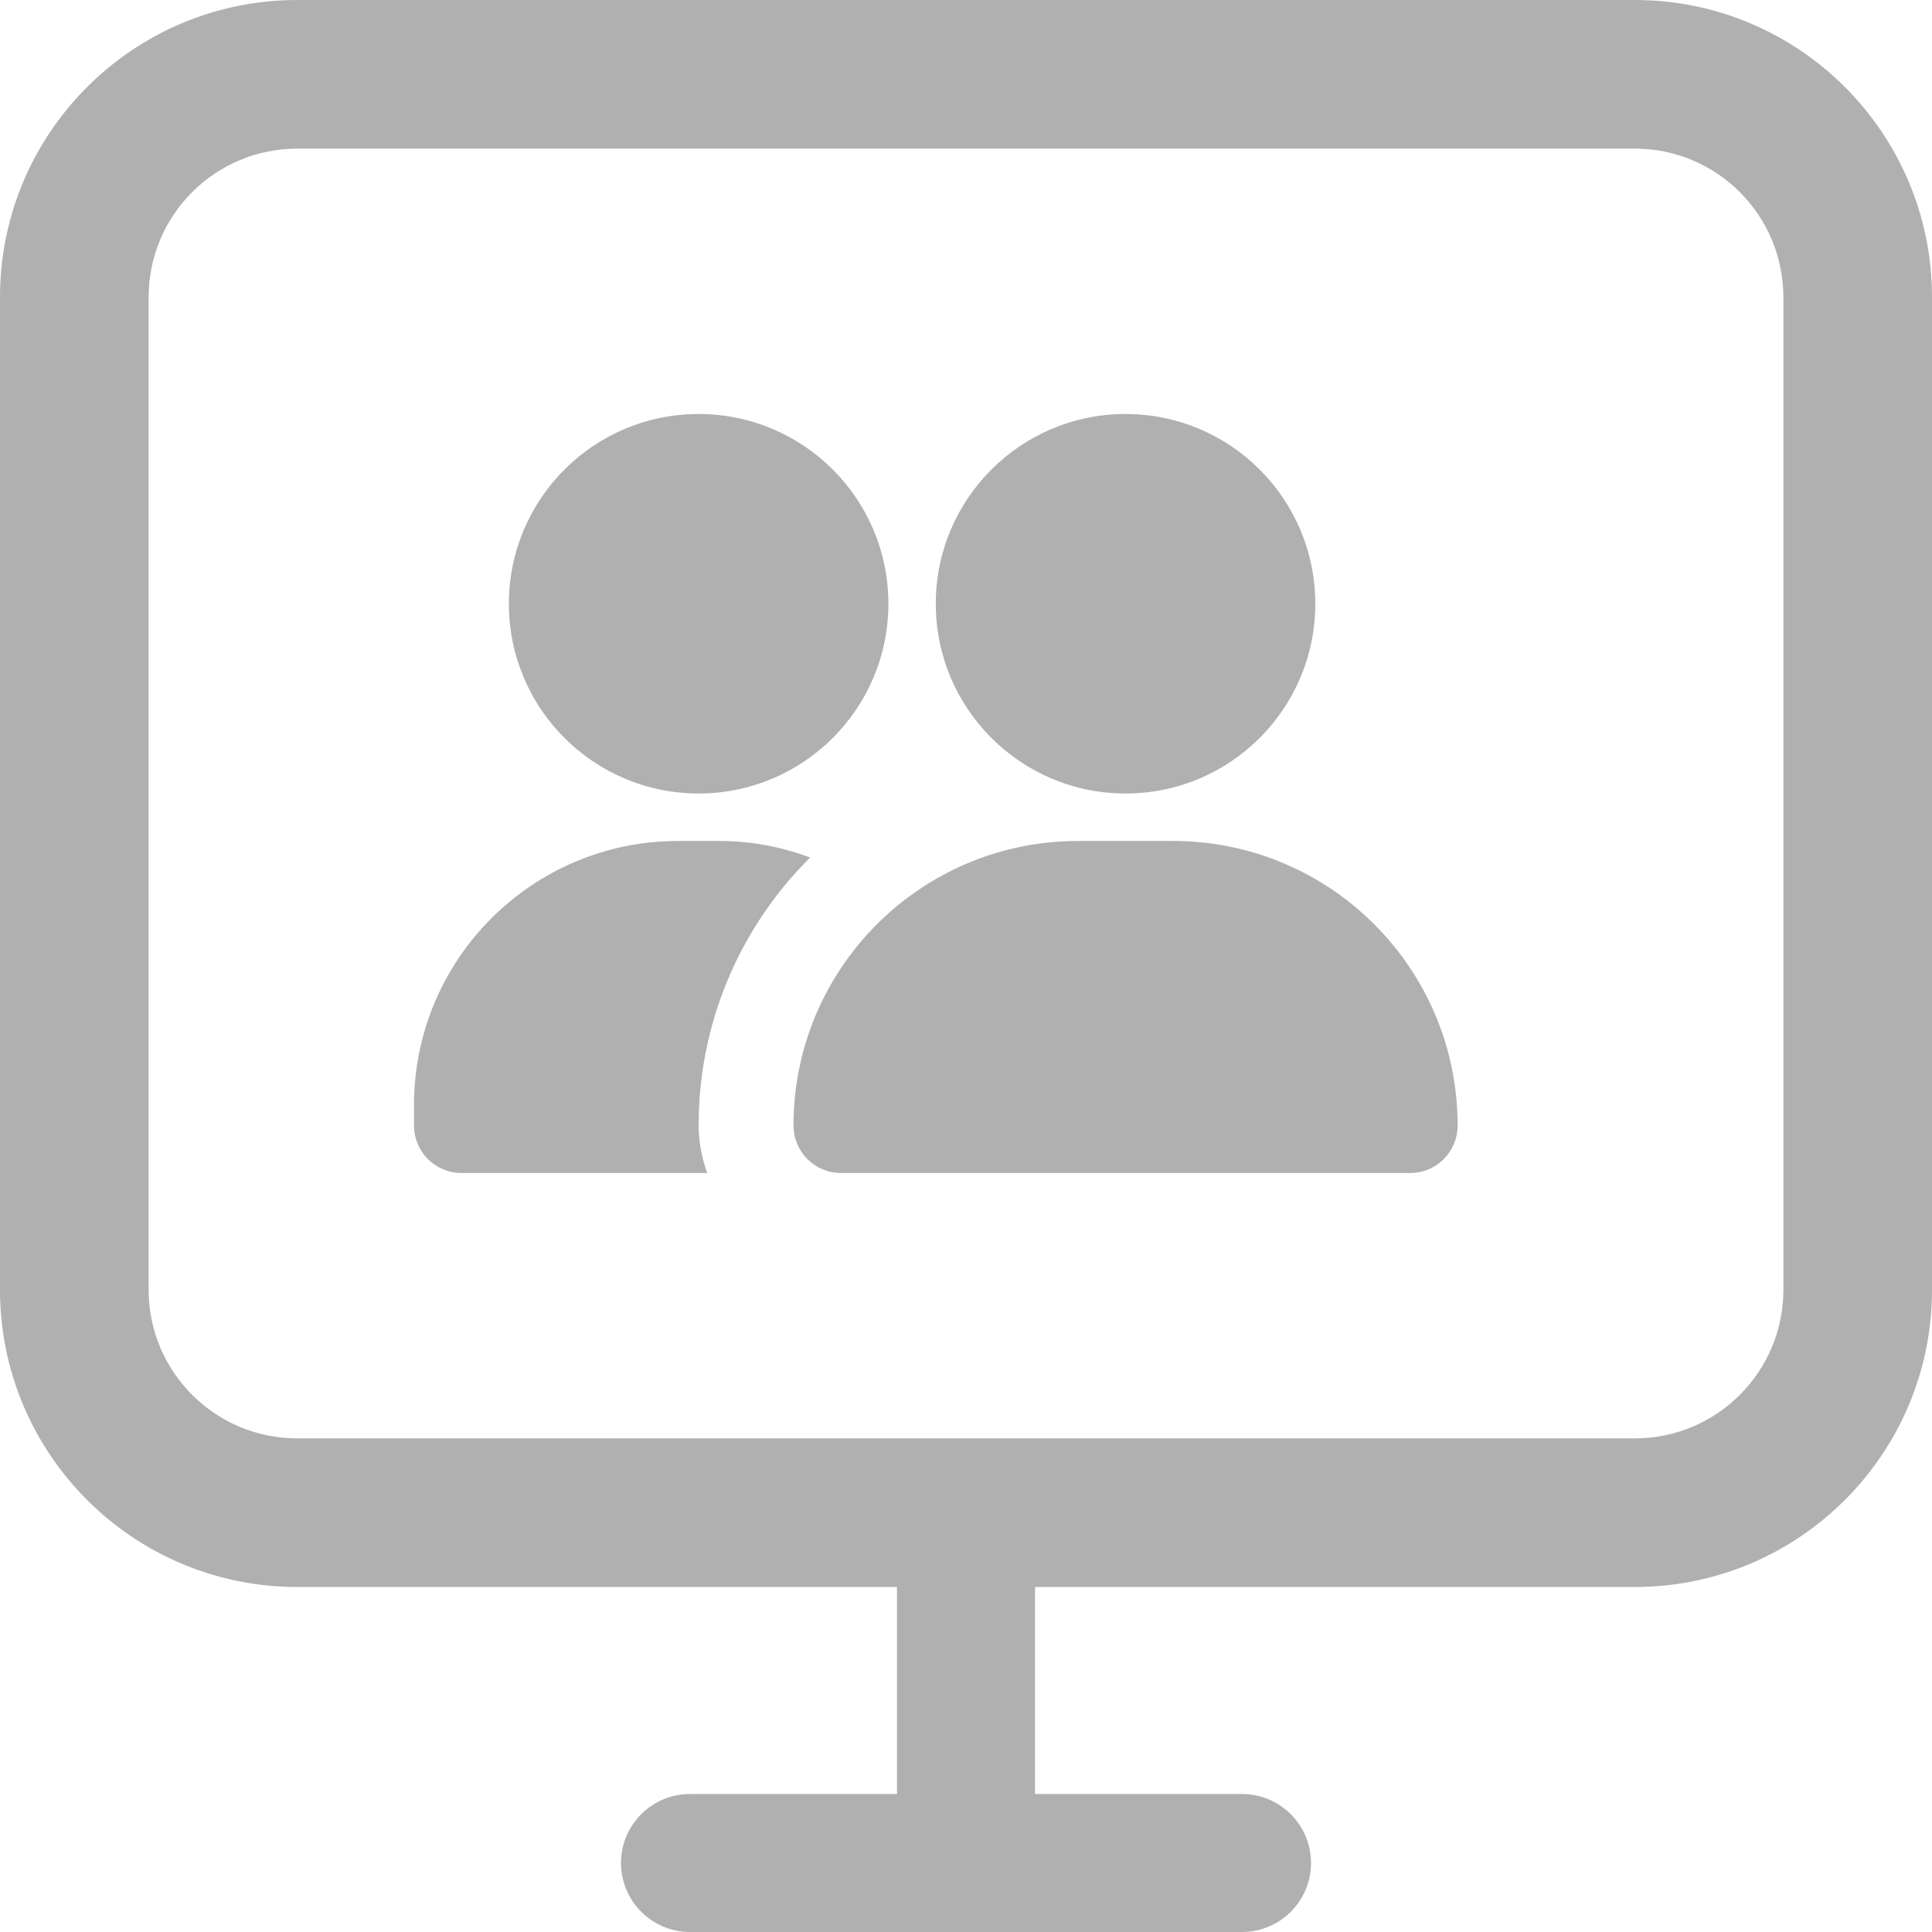 <svg width="28" height="28" viewBox="0 0 28 28" fill="none" xmlns="http://www.w3.org/2000/svg">
<path fill-rule="evenodd" clip-rule="evenodd" d="M23.692 2.154H4.308C3.118 2.154 2.154 3.118 2.154 4.308V18.692C2.154 19.882 3.118 20.846 4.308 20.846H23.692C24.882 20.846 25.846 19.882 25.846 18.692V4.308C25.846 3.118 24.882 2.154 23.692 2.154ZM4.308 0C1.929 0 0 1.929 0 4.308V18.692C0 21.071 1.929 23 4.308 23H13V26H10C9.448 26 9 26.448 9 27C9 27.552 9.448 28 10 28H18C18.552 28 19 27.552 19 27C19 26.448 18.552 26 18 26H15V23H23.692C26.071 23 28 21.071 28 18.692V4.308C28 1.929 26.071 0 23.692 0H4.308Z" fill="#B0B0B0"/>
<path fill-rule="evenodd" clip-rule="evenodd" d="M10.125 6C8.606 6 7.375 7.231 7.375 8.75C7.375 10.269 8.606 11.5 10.125 11.5C11.644 11.5 12.875 10.269 12.875 8.75C12.875 7.231 11.644 6 10.125 6ZM13.562 8.75C13.562 7.231 14.794 6 16.312 6C17.831 6 19.062 7.231 19.062 8.75C19.062 10.269 17.831 11.5 16.312 11.5C14.794 11.5 13.562 10.269 13.562 8.75ZM20.438 17C20.817 17 21.125 16.692 21.125 16.312C21.125 14.034 19.278 12.188 17 12.188H15.625C13.347 12.188 11.5 14.034 11.5 16.312C11.5 16.692 11.808 17 12.188 17H20.438ZM11.741 12.428C10.705 13.455 10.123 14.854 10.125 16.312C10.127 16.547 10.169 16.779 10.249 17H6.688C6.308 17 6 16.692 6 16.312V16.01C6.004 13.9 7.713 12.191 9.822 12.188H10.428C10.876 12.188 11.321 12.27 11.741 12.428Z" fill="#B0B0B0"/>
</svg>
